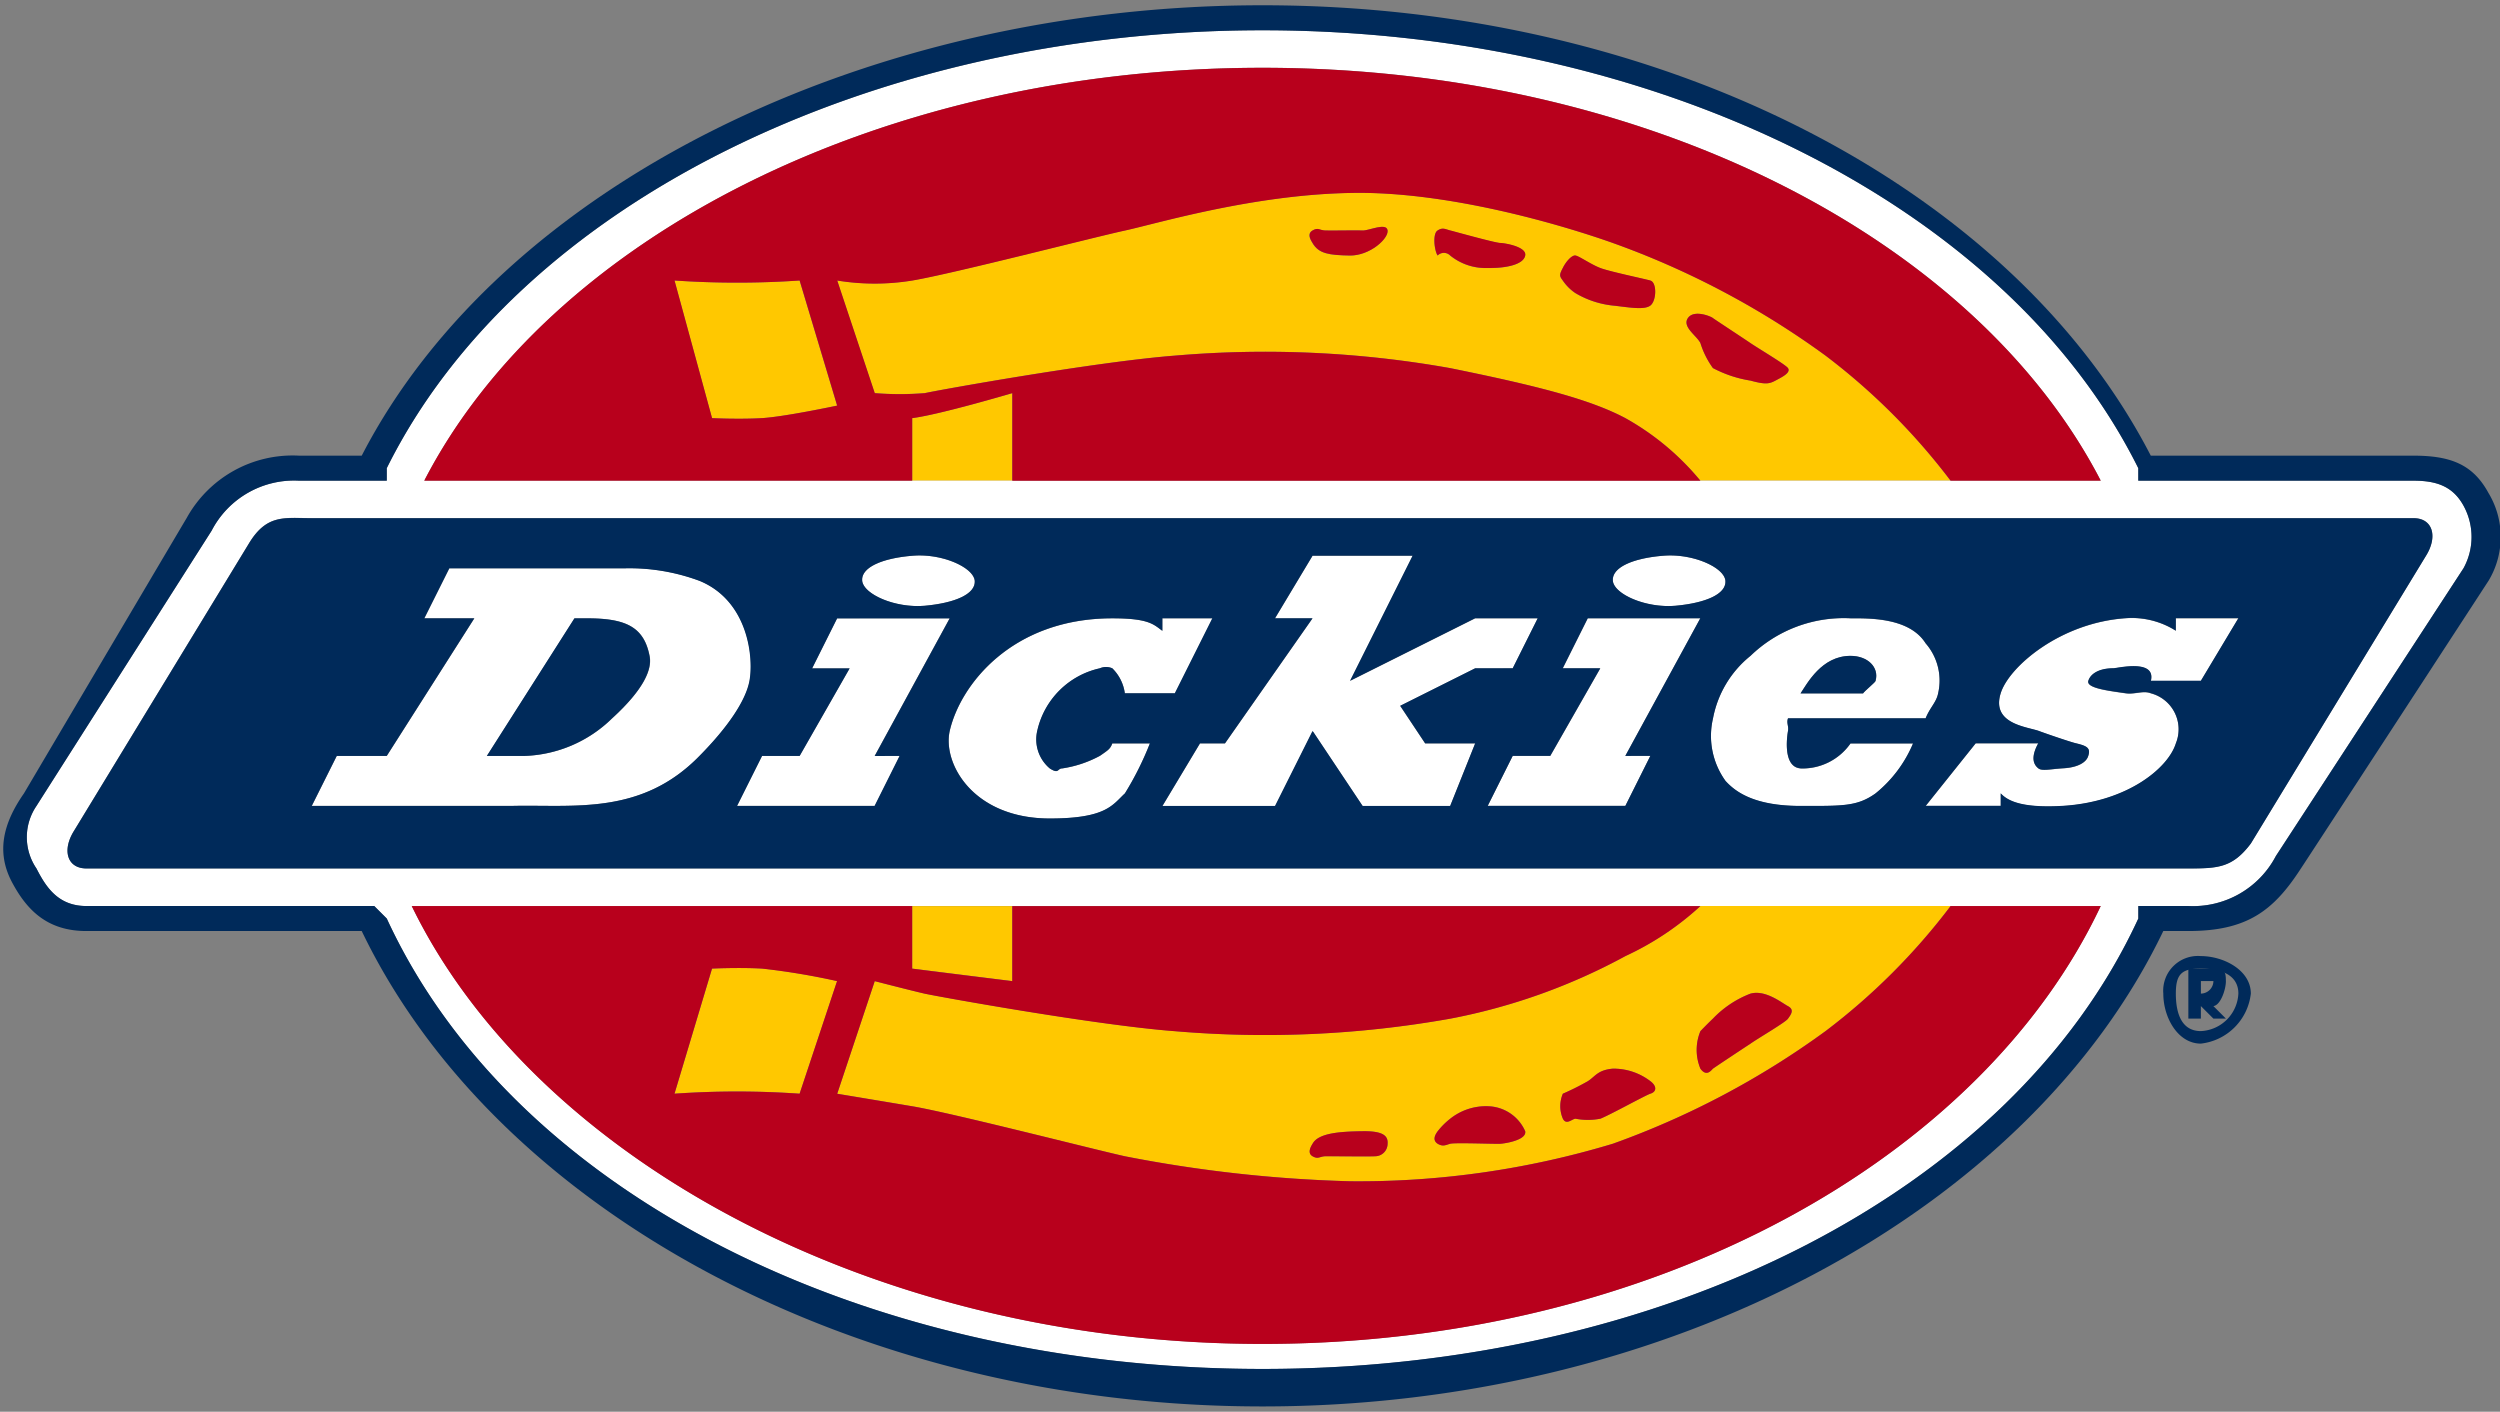 <svg xmlns="http://www.w3.org/2000/svg" xmlns:xlink="http://www.w3.org/1999/xlink" width="170" height="96" viewBox="0 0 170 96">
  <rect x="0" y="0" width="170" height="96" fill="#808080" stroke="none"/>
  <defs>
    <clipPath id="clip-path">
      <rect id="長方形_234" data-name="長方形 234" width="170" height="96" transform="translate(0.074 -0.358)" fill="none"/>
    </clipPath>
  </defs>
  <g id="logo_dickies" transform="translate(-0.074 -0.004)">
    <g id="グループ_164" data-name="グループ 164" transform="translate(0 0.362)" clip-path="url(#clip-path)">
      <path id="パス_1076" data-name="パス 1076" d="M252.9,70.771c.773-.181,11.615-2.133,17.015-2.552a71.753,71.753,0,0,1,18.716.851c6.1,1.24,9.554,2.153,11.91,3.4a17.911,17.911,0,0,1,5.1,4.254h17.015a43.861,43.861,0,0,0-8.507-8.507,57.359,57.359,0,0,0-14.463-7.657c-3.415-1.217-11.255-3.551-17.866-3.4-6.643.126-13.169,2.089-15.313,2.552s-11.724,2.941-14.463,3.4a15.806,15.806,0,0,1-5.1,0l2.552,7.657a21.635,21.635,0,0,0,3.4,0m51.9-5.1c.408-.6,1.583-.11,1.7,0,.12.093,2,1.335,2.552,1.7s2.391,1.466,2.552,1.7c.217.316-.41.616-.851.851-.42.225-.69.278-1.7,0a8.164,8.164,0,0,1-2.552-.851,5.8,5.8,0,0,1-.851-1.7c-.261-.518-1.26-1.112-.851-1.7m-8.507-3.4c.212-.438.616-.883.851-.851s1.033.592,1.7.851,3.083.752,3.4.851c.453.13.433,1.38,0,1.7s-1.547.106-2.552,0a6.29,6.29,0,0,1-2.552-.851,3.171,3.171,0,0,1-.851-.851c-.239-.314-.236-.4,0-.851m-8.507-2.552c.336-.226.54-.084.851,0s3.03.839,3.4.851,1.81.268,1.7.851c-.108.6-1.249.873-2.552.851a3.825,3.825,0,0,1-2.552-.851.6.6,0,0,0-.851,0c-.212-.293-.366-1.484,0-1.7m-8.507,0c.379-.225.476-.011.851,0s2.13-.022,2.552,0c.437.016,1.649-.572,1.7,0s-1.216,1.712-2.552,1.7c-1.449-.022-2.131-.13-2.552-.851-.14-.228-.389-.633,0-.851" transform="translate(-189.945 -44.398)" fill="#ffc800"/>
      <path id="パス_1077" data-name="パス 1077" d="M204.573,92.382c1.576-.1,5.1-.851,5.1-.851l-2.552-8.507a62.368,62.368,0,0,1-8.507,0l2.552,9.358s1.812.093,3.4,0" transform="translate(-152.677 -64.308)" fill="#ffc800"/>
      <path id="パス_1078" data-name="パス 1078" d="M274.74,122.5V116.54s-4.973,1.473-6.806,1.7V122.5h6.806Z" transform="translate(-205.83 -90.167)" fill="#ffc800"/>
      <path id="パス_1079" data-name="パス 1079" d="M300.543,269.29a40.929,40.929,0,0,1-11.91,4.254,71.846,71.846,0,0,1-18.716.851c-5.4-.409-16.242-2.382-17.015-2.552s-3.4-.851-3.4-.851l-2.552,7.657s2.348.388,5.1.851c2.739.466,12.318,2.929,14.463,3.4a92.194,92.194,0,0,0,15.313,1.7,59.755,59.755,0,0,0,17.866-2.552,57.171,57.171,0,0,0,14.463-7.657,43.774,43.774,0,0,0,8.507-8.507H305.647a19.767,19.767,0,0,1-5.1,3.4M283.528,282.9c-.421.024-3.016-.006-3.4,0-.378.021-.485.218-.851,0s-.13-.639,0-.851c.4-.749,1.957-.83,3.4-.851,1.344-.021,1.746.283,1.7.851a.853.853,0,0,1-.851.851m8.507-.851c-.364.021-3.085-.09-3.4,0-.3.08-.484.215-.851,0-.349-.23-.215-.558,0-.851a5,5,0,0,1,.851-.851,3.913,3.913,0,0,1,2.552-.851,2.84,2.84,0,0,1,2.552,1.7c.113.591-1.325.839-1.7.851m10.209-3.4c-.325.1-2.735,1.439-3.4,1.7a4.482,4.482,0,0,1-1.7,0c-.248.033-.617.454-.851,0a2.146,2.146,0,0,1,0-1.7,17.78,17.78,0,0,0,1.7-.851c.509-.325.666-.758,1.7-.851a4.117,4.117,0,0,1,2.552.851c.438.325.443.713,0,.851m6.806-6.806c1.016-.281,2.111.612,2.552.851s.227.537,0,.851c-.15.237-2,1.313-2.552,1.7-.561.367-2.421,1.6-2.552,1.7-.109.1-.427.582-.851,0a3.323,3.323,0,0,1,0-2.552s.43-.45.851-.851a7,7,0,0,1,2.552-1.7" transform="translate(-189.946 -204.634)" fill="#ffc800"/>
      <path id="パス_1080" data-name="パス 1080" d="M267.934,270.169c1.833.236,6.806.851,6.806.851v-5.1h-6.806Z" transform="translate(-205.83 -204.662)" fill="#ffc800"/>
      <path id="パス_1081" data-name="パス 1081" d="M201.254,284.8l-2.552,8.507a61.168,61.168,0,0,1,8.507,0l2.552-7.657a47.534,47.534,0,0,0-5.1-.851c-1.582-.087-3.4,0-3.4,0" transform="translate(-152.762 -219.296)" fill="#ffc800"/>
      <path id="パス_1082" data-name="パス 1082" d="M174.194,40.98c-.713-1.282-1.776-1.7-3.4-1.7H152.074v-.851C143.1,20.392,119.061,8.652,92.522,8.652c-26.515,0-50.608,11.74-59.552,29.776v.851H27.015a6.317,6.317,0,0,0-5.955,3.4S9.175,61.354,9.149,61.4a3.776,3.776,0,0,0,0,4.254c.668,1.306,1.5,2.552,3.4,2.552H32.119l.851.851c8.623,18.7,32.441,30.627,59.552,30.627,27.145,0,50.918-11.924,59.552-30.627V68.2h3.4a6.355,6.355,0,0,0,5.955-3.4l12.761-19.567a4.416,4.416,0,0,0,0-4.254M92.522,11.2c26.053,0,48.47,11.59,57,28.075h-114c8.51-16.466,30.915-28.075,57-28.075m0,86.776C65.872,97.98,42.938,85.2,34.671,68.2H149.522c-8.08,17.142-30.321,29.776-57,29.776m79.119-53.6-11.91,19.567c-1.247,1.663-2.261,1.7-4.254,1.7H12.552c-1.324,0-1.668-1.247-.851-2.552l11.91-19.567c1.216-2,2.439-1.7,4.254-1.7H170.791c1.3,0,1.667,1.237.851,2.552" transform="translate(-6.597 -6.951)" fill="#fff"/>
      <path id="パス_1083" data-name="パス 1083" d="M117.5,167.338a13.676,13.676,0,0,0-5.1-.851h-11.91l-1.7,3.4h3.4l-5.955,9.358h-3.4l-1.7,3.4h13.612c4.219-.1,8.8.66,12.761-3.4,1.943-1.967,3.152-3.768,3.4-5.1.29-1.541-.061-5.436-3.4-6.806m-5.955,9.358a8.917,8.917,0,0,1-5.955,2.552h-2.552l5.955-9.358h.851c2.618,0,3.866.567,4.254,2.552.194.925-.42,2.307-2.552,4.254" transform="translate(-69.855 -128.203)" fill="#fff"/>
      <path id="パス_1084" data-name="パス 1084" d="M290.84,191.375a7.8,7.8,0,0,1-2.552.851c-.345,0-.212.41-.851,0a2.573,2.573,0,0,1-.851-2.552,5.606,5.606,0,0,1,4.254-4.254,1.058,1.058,0,0,1,.851,0,2.932,2.932,0,0,1,.851,1.7h3.4l2.552-5.1h-3.4v.851c-.6-.44-.926-.851-3.4-.851-6.852,0-10.346,4.546-11.06,7.657-.492,2.233,1.606,5.955,6.806,5.955,3.846,0,4.265-.925,5.1-1.7a21.065,21.065,0,0,0,1.7-3.4h-2.552c-.141.376-.276.452-.851.851" transform="translate(-215.975 -140.33)" fill="#fff"/>
      <path id="パス_1085" data-name="パス 1085" d="M367.361,172.46l1.7-3.4h-4.254l-8.507,4.254,4.254-8.507h-6.806l-2.552,4.254h2.552l-5.955,8.507h-1.7l-2.552,4.254H351.2l2.552-5.1,3.4,5.1h5.955l1.7-4.254h-3.4l-1.7-2.552,5.1-2.552Z" transform="translate(-264.421 -127.37)" fill="#fff"/>
      <path id="パス_1086" data-name="パス 1086" d="M508.447,187.867h9.358c.29-.729.733-1.085.851-1.7a3.856,3.856,0,0,0-.851-3.4c-1.1-1.746-3.786-1.7-5.1-1.7a9.118,9.118,0,0,0-6.806,2.552,7.154,7.154,0,0,0-2.552,4.254,5.233,5.233,0,0,0,.851,4.254c.624.677,1.857,1.7,5.1,1.7,2.863,0,3.849.044,5.1-.851a8.671,8.671,0,0,0,2.552-3.4H512.7a3.982,3.982,0,0,1-3.4,1.7c-1.023-.077-1.014-1.581-.851-2.552.058-.332-.12-.528,0-.851m4.254-4.254c1.177,0,1.957.785,1.7,1.7-.031.108-.8.732-.851.851H509.3c.463-.688,1.443-2.552,3.4-2.552" transform="translate(-386.79 -139.375)" fill="#fff"/>
      <path id="パス_1087" data-name="パス 1087" d="M585.578,183.238a5.585,5.585,0,0,0-3.4-.851c-4.444.3-7.937,3.29-8.507,5.1-.636,2.042,1.649,2.263,2.552,2.552.431.165,2.173.763,2.552.851.708.17,1.036.3.851.851-.128.459-.74.8-1.7.851-.88.054-1.46.207-1.7,0-.548-.43-.3-1.163,0-1.7h-4.254l-3.4,4.254h5.1V194.3c.509.56,1.554,1.011,4.254.851,4.378-.28,7.14-2.575,7.657-4.254a2.531,2.531,0,0,0-1.7-3.4c-.52-.207-1.084.084-1.7,0-1.19-.172-2.71-.355-2.552-.851.133-.44.68-.851,1.7-.851.261,0,2.909-.658,2.552.851h3.4l2.552-4.254h-4.254Z" transform="translate(-437.549 -140.701)" fill="#fff"/>
      <path id="パス_1088" data-name="パス 1088" d="M258.909,167.02c2.039-.187,3.47-.787,3.4-1.7-.085-.909-2.23-1.883-4.254-1.7-2.053.171-3.478.787-3.4,1.7s2.215,1.872,4.254,1.7" transform="translate(-195.954 -126.185)" fill="#fff"/>
      <path id="パス_1089" data-name="パス 1089" d="M223.707,182.974l-1.7,3.4h2.552l-3.4,5.955H218.6l-1.7,3.4h9.358l1.7-3.4h-1.7l5.1-9.358Z" transform="translate(-166.707 -141.287)" fill="#fff"/>
      <path id="パス_1090" data-name="パス 1090" d="M479.9,167.02c2.047-.187,3.478-.787,3.4-1.7s-2.231-1.883-4.254-1.7c-2.051.171-3.477.787-3.4,1.7s2.23,1.872,4.254,1.7" transform="translate(-365.899 -126.185)" fill="#fff"/>
      <path id="パス_1091" data-name="パス 1091" d="M444.708,182.974l-1.7,3.4h2.552l-3.4,5.955H439.6l-1.7,3.4h9.358l1.7-3.4h-1.7l5.1-9.358Z" transform="translate(-336.663 -141.287)" fill="#fff"/>
      <path id="パス_1092" data-name="パス 1092" d="M169.35,33.541c-1.043-1.927-2.531-2.552-5.1-2.552H146.38C136.885,12.6,112.978.362,85.977.362,59,.362,34.212,12.6,24.723,30.989H20.469a8.23,8.23,0,0,0-7.657,4.254c0-.012-11.06,18.716-11.06,18.716C.3,56.04-.1,57.956.9,59.914c1.024,1.962,2.424,3.4,5.1,3.4H24.723c9.168,19.068,33.65,32.328,61.254,32.328s52.1-13.26,61.254-32.328h1.7c3.983,0,5.793-1.367,7.657-4.254,0,.024,12.761-19.567,12.761-19.567a5.782,5.782,0,0,0,0-5.955m-1.7,5.1L154.887,58.213a6.355,6.355,0,0,1-5.955,3.4h-3.4v.851c-8.634,18.7-32.407,30.627-59.552,30.627-27.111,0-50.929-11.924-59.552-30.627l-.851-.851H6.007c-1.9,0-2.735-1.246-3.4-2.552a3.775,3.775,0,0,1,0-4.254c.025-.044,11.91-18.716,11.91-18.716a6.316,6.316,0,0,1,5.955-3.4h5.955v-.851C35.369,13.8,59.461,2.063,85.977,2.063c26.539,0,50.58,11.74,59.552,29.776v.851h18.716c1.627,0,2.69.419,3.4,1.7a4.416,4.416,0,0,1,0,4.254" transform="translate(-0.052 -0.362)" fill="#002a5a"/>
      <path id="パス_1093" data-name="パス 1093" d="M151.308,182.192h-.851L144.5,191.55h2.552A8.917,8.917,0,0,0,153.01,189c2.133-1.946,2.746-3.329,2.552-4.254-.388-1.985-1.636-2.552-4.254-2.552" transform="translate(-111.323 -140.505)" fill="#002a5a"/>
      <path id="パス_1094" data-name="パス 1094" d="M535.108,194.818c.256-.917-.524-1.7-1.7-1.7-1.96,0-2.94,1.864-3.4,2.552h4.254c.05-.118.82-.742.851-.851" transform="translate(-407.497 -148.878)" fill="#002a5a"/>
      <path id="パス_1095" data-name="パス 1095" d="M178.745,151.268H35.82c-1.815,0-3.038-.3-4.254,1.7l-11.91,19.567c-.818,1.305-.473,2.552.851,2.552H163.432c1.993,0,3.007-.038,4.254-1.7l11.91-19.567c.816-1.315.452-2.552-.851-2.552M127.7,153.821c2.022-.181,4.183.793,4.254,1.7s-1.356,1.515-3.4,1.7c-2.024.171-4.178-.8-4.254-1.7s1.352-1.531,3.4-1.7m-51.045,0c2.024-.181,4.169.793,4.254,1.7.067.914-1.364,1.515-3.4,1.7-2.039.171-4.169-.8-4.254-1.7s1.349-1.531,3.4-1.7M49.432,170.835H35.82l1.7-3.4h3.4l5.955-9.358h-3.4l1.7-3.4h11.91a13.679,13.679,0,0,1,5.1.851c3.342,1.37,3.692,5.265,3.4,6.806-.251,1.336-1.46,3.138-3.4,5.1-3.961,4.063-8.542,3.3-12.761,3.4m26.373-3.4-1.7,3.4H64.746l1.7-3.4H69l3.4-5.955H69.85l1.7-3.4h7.657l-5.1,9.358Zm15.313,2.552c-.84.777-1.258,1.7-5.1,1.7-5.2,0-7.3-3.722-6.806-5.955.713-3.11,4.208-7.657,11.06-7.657,2.477,0,2.8.411,3.4.851v-.851h3.4l-2.552,5.1h-3.4a2.932,2.932,0,0,0-.851-1.7,1.059,1.059,0,0,0-.851,0,5.6,5.6,0,0,0-4.254,4.254,2.573,2.573,0,0,0,.851,2.552c.639.41.506,0,.851,0a7.8,7.8,0,0,0,2.552-.851c.575-.4.71-.475.851-.851H92.82a21.065,21.065,0,0,1-1.7,3.4m20.418-3.4h3.4l-1.7,4.254h-5.955l-3.4-5.1-2.552,5.1H93.671l2.552-4.254h1.7l5.955-8.507h-2.552l2.552-4.254h6.806l-4.254,8.507,8.507-4.254h4.254l-1.7,3.4H114.94l-5.1,2.552Zm15.313.851-1.7,3.4H115.79l1.7-3.4h2.552l3.4-5.955h-2.552l1.7-3.4h7.657l-5.1,9.358Zm10.209.851a3.982,3.982,0,0,0,3.4-1.7h4.254a8.666,8.666,0,0,1-2.552,3.4c-1.255.894-2.242.851-5.1.851-3.247,0-4.48-1.025-5.1-1.7a5.233,5.233,0,0,1-.851-4.254,7.155,7.155,0,0,1,2.552-4.254,9.118,9.118,0,0,1,6.806-2.552c1.319,0,4-.045,5.1,1.7a3.857,3.857,0,0,1,.851,3.4c-.118.616-.561.972-.851,1.7h-9.358c-.119.323.058.519,0,.851-.164.971-.172,2.475.851,2.552m27.224-5.955h-3.4c.357-1.509-2.291-.851-2.552-.851-1.022,0-1.569.41-1.7.851-.158.5,1.362.678,2.552.851.618.084,1.181-.207,1.7,0a2.531,2.531,0,0,1,1.7,3.4c-.517,1.679-3.279,3.974-7.657,4.254-2.7.16-3.745-.291-4.254-.851v.851h-5.1l3.4-4.254h4.254c-.3.539-.548,1.272,0,1.7.242.207.821.054,1.7,0,.961-.053,1.574-.392,1.7-.851.185-.552-.143-.681-.851-.851-.379-.088-2.121-.686-2.552-.851-.9-.289-3.188-.511-2.552-2.552.57-1.815,4.063-4.8,8.507-5.1a5.584,5.584,0,0,1,3.4.851v-.851h4.254Z" transform="translate(-14.552 -116.388)" fill="#002a5a"/>
      <path id="パス_1096" data-name="パス 1096" d="M648.019,286.961c0-.637-.075-.851-.851-.851h-1.7v3.4h.851v-.851h0l.851.851h.851l-.851-.851c.485-.054.851-1.118.851-1.7m-1.7.851v-.851h.851c.329,0,0-.407,0,0a.86.86,0,0,1-.851.851Z" transform="translate(-496.586 -220.603)" fill="#002a5a"/>
      <path id="パス_1097" data-name="パス 1097" d="M640.38,281.305a2.361,2.361,0,0,0-2.552,2.552c0,1.644,1,3.4,2.552,3.4a3.858,3.858,0,0,0,3.4-3.4c0-1.609-1.871-2.552-3.4-2.552m0,5.1c-1.3,0-1.7-1.182-1.7-2.552,0-1.328.4-1.7,1.7-1.7,1.268,0,2.552.374,2.552,1.7a2.677,2.677,0,0,1-2.552,2.552" transform="translate(-490.649 -216.649)" fill="#002a5a"/>
      <path id="パス_1098" data-name="パス 1098" d="M226.408,265.914a43.763,43.763,0,0,1-8.507,8.507,57.183,57.183,0,0,1-14.463,7.657,59.762,59.762,0,0,1-17.866,2.552,92.187,92.187,0,0,1-15.313-1.7c-2.145-.474-11.724-2.938-14.463-3.4-2.757-.463-5.1-.851-5.1-.851l2.552-7.657s2.637.678,3.4.851,11.615,2.144,17.015,2.552a71.854,71.854,0,0,0,18.716-.851,40.938,40.938,0,0,0,11.91-4.254,19.767,19.767,0,0,0,5.1-3.4H162.6v5.1s-4.973-.615-6.806-.851v-4.254h-34.03c8.267,17,31.2,29.776,57.851,29.776,26.679,0,48.919-12.634,57-29.776Zm-78.269,12.761a61.173,61.173,0,0,0-8.507,0l2.552-8.507s1.821-.087,3.4,0a47.576,47.576,0,0,1,5.1.851Z" transform="translate(-93.692 -204.661)" fill="#b8001c"/>
      <path id="パス_1099" data-name="パス 1099" d="M389.255,66.661c-.422-.022-2.17.02-2.552,0s-.472-.225-.851,0-.14.623,0,.851c.421.721,1.1.828,2.552.851,1.336.01,2.618-1.132,2.552-1.7s-1.264.016-1.7,0" transform="translate(-296.524 -51.347)" fill="#b8001c"/>
      <path id="パス_1100" data-name="パス 1100" d="M423.978,68.127c-.311-.084-.515-.226-.851,0-.366.217-.212,1.408,0,1.7a.6.6,0,0,1,.851,0,3.824,3.824,0,0,0,2.552.851c1.3.022,2.444-.247,2.552-.851.109-.583-1.338-.84-1.7-.851s-3.092-.774-3.4-.851" transform="translate(-325.292 -52.814)" fill="#b8001c"/>
      <path id="パス_1101" data-name="パス 1101" d="M462.308,76.312c-.669-.259-1.454-.828-1.7-.851s-.639.413-.851.851c-.236.454-.239.537,0,.851a3.175,3.175,0,0,0,.851.851,6.292,6.292,0,0,0,2.552.851c1.005.105,2.127.332,2.552,0s.453-1.572,0-1.7c-.32-.1-2.72-.6-3.4-.851" transform="translate(-353.412 -58.447)" fill="#b8001c"/>
      <path id="パス_1102" data-name="パス 1102" d="M504.024,96.789c.44-.235,1.067-.534.851-.851-.161-.236-2.006-1.325-2.552-1.7s-2.432-1.608-2.552-1.7c-.119-.11-1.293-.6-1.7,0s.59,1.183.851,1.7a5.8,5.8,0,0,0,.851,1.7,8.169,8.169,0,0,0,2.552.851c1.012.278,1.281.225,1.7,0" transform="translate(-383.219 -71.267)" fill="#b8001c"/>
      <path id="パス_1103" data-name="パス 1103" d="M386.225,332.505c-.13.212-.374.636,0,.851s.473.021.851,0c.388-.006,2.982.024,3.4,0a.853.853,0,0,0,.851-.851c.045-.568-.358-.871-1.7-.851-1.446.021-3,.1-3.4.851" transform="translate(-296.897 -255.088)" fill="#b8001c"/>
      <path id="パス_1104" data-name="パス 1104" d="M426.85,326.566a3.914,3.914,0,0,0-2.552.851,4.989,4.989,0,0,0-.851.851c-.214.293-.349.621,0,.851.367.215.552.081.851,0,.318-.089,3.039.021,3.4,0s1.815-.26,1.7-.851a2.839,2.839,0,0,0-2.552-1.7" transform="translate(-325.611 -251.7)" fill="#b8001c"/>
      <path id="パス_1105" data-name="パス 1105" d="M463.5,315.2c-1.035.092-1.192.525-1.7.851a17.785,17.785,0,0,1-1.7.851,2.147,2.147,0,0,0,0,1.7c.234.454.6.033.851,0a4.483,4.483,0,0,0,1.7,0c.668-.263,3.078-1.6,3.4-1.7.444-.137.438-.525,0-.851a4.116,4.116,0,0,0-2.552-.851" transform="translate(-353.751 -242.889)" fill="#b8001c"/>
      <path id="パス_1106" data-name="パス 1106" d="M499.371,298.175c.424.582.742.1.851,0,.131-.1,1.991-1.334,2.552-1.7.549-.388,2.4-1.464,2.552-1.7.227-.314.435-.618,0-.851s-1.536-1.131-2.552-.851a7,7,0,0,0-2.552,1.7c-.421.4-.851.851-.851.851a3.324,3.324,0,0,0,0,2.552" transform="translate(-383.67 -225.862)" fill="#b8001c"/>
      <path id="パス_1107" data-name="パス 1107" d="M157.825,46.564V42.311c1.833-.228,6.806-1.7,6.806-1.7v5.955h46.791a17.912,17.912,0,0,0-5.1-4.254c-2.356-1.25-5.813-2.163-11.91-3.4a71.754,71.754,0,0,0-18.716-.851c-5.4.419-16.242,2.371-17.015,2.552a21.636,21.636,0,0,1-3.4,0l-2.552-7.657a15.806,15.806,0,0,0,5.1,0c2.739-.462,12.318-2.935,14.463-3.4S180.958,27.123,187.6,27c6.61-.148,14.451,2.186,17.866,3.4a57.367,57.367,0,0,1,14.463,7.657,43.861,43.861,0,0,1,8.507,8.507h10.209c-8.53-16.484-30.947-28.075-57-28.075-26.085,0-48.49,11.609-57,28.075Zm-10.209-4.254c-1.591.093-3.4,0-3.4,0l-2.552-9.358a62.367,62.367,0,0,0,8.507,0l2.552,8.507s-3.528.751-5.1.851" transform="translate(-95.721 -14.236)" fill="#b8001c"/>
    </g>
  </g>
</svg>

